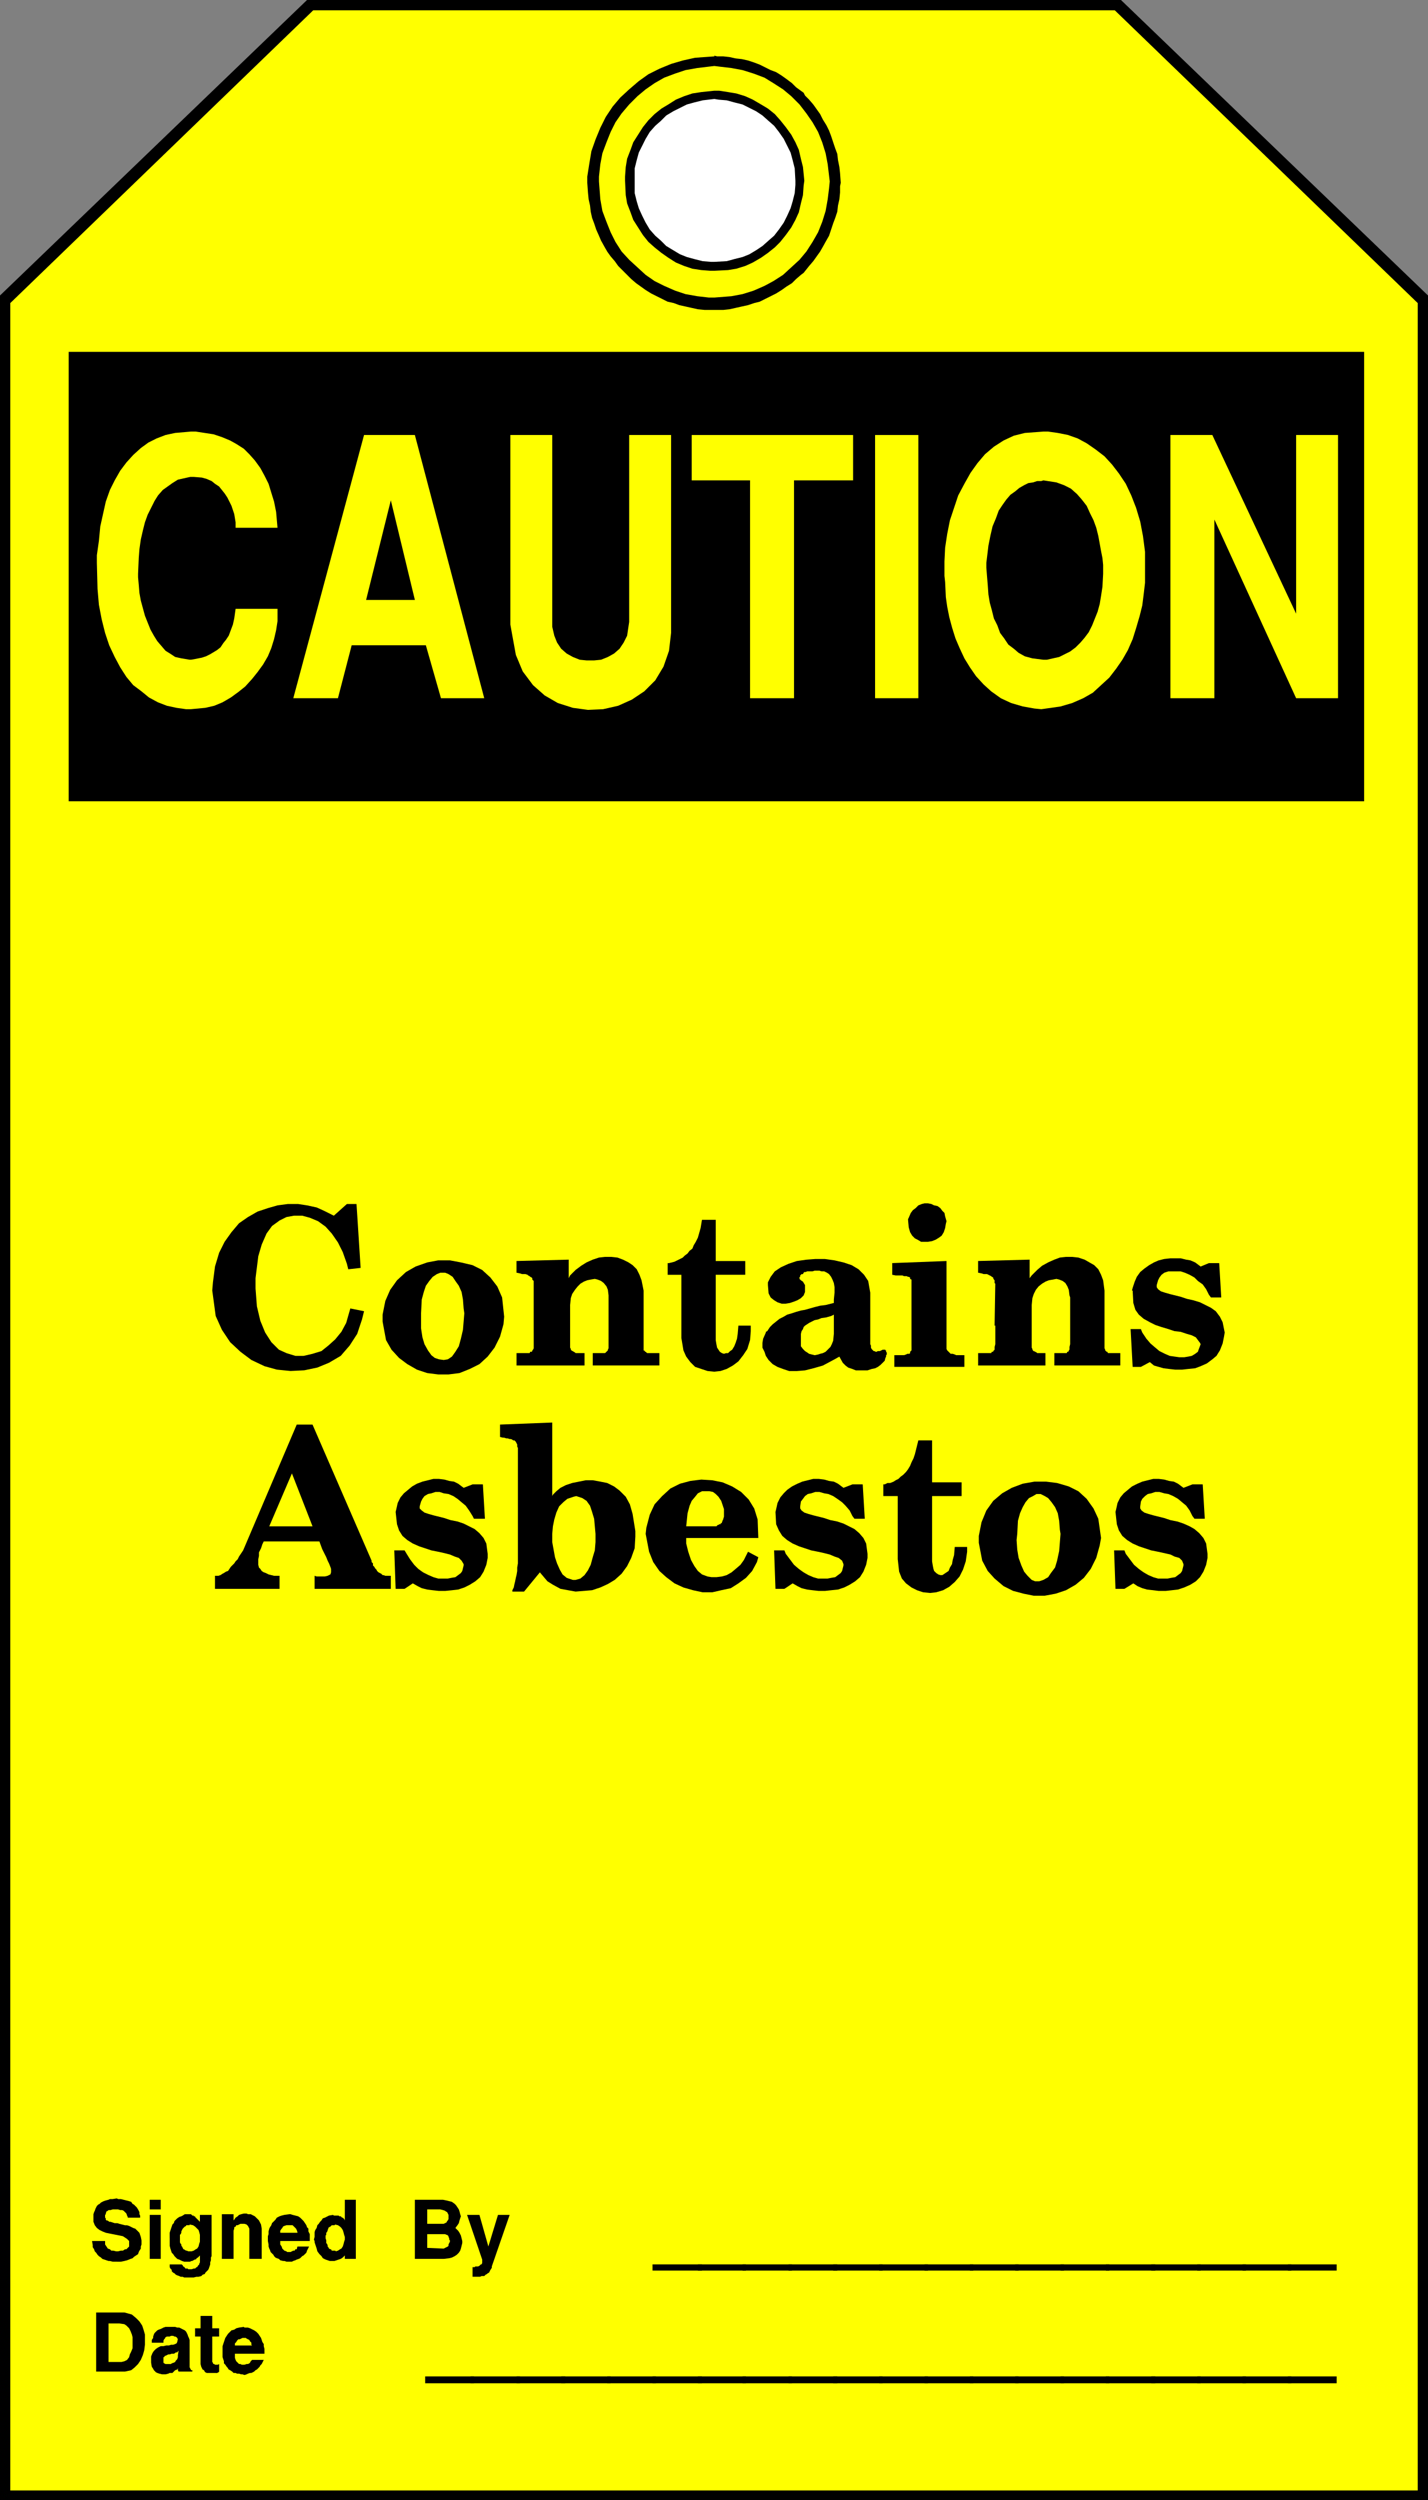 <?xml version="1.0" encoding="UTF-8" standalone="no"?>
<svg
   version="1.0"
   width="88.897mm"
   height="155.54mm"
   id="svg95"
   sodipodi:docname="Asbestos.wmf"
   xmlns:inkscape="http://www.inkscape.org/namespaces/inkscape"
   xmlns:sodipodi="http://sodipodi.sourceforge.net/DTD/sodipodi-0.dtd"
   xmlns="http://www.w3.org/2000/svg"
   xmlns:svg="http://www.w3.org/2000/svg">
  <rect width="100%" height="100%" fill="#808080" stroke="none"/>
  <sodipodi:namedview
     id="namedview95"
     pagecolor="#ffffff"
     bordercolor="#000000"
     borderopacity="0.25"
     inkscape:showpageshadow="2"
     inkscape:pageopacity="0.0"
     inkscape:pagecheckerboard="0"
     inkscape:deskcolor="#d1d1d1"
     inkscape:document-units="mm" />
  <defs
     id="defs1">
    <pattern
       id="WMFhbasepattern"
       patternUnits="userSpaceOnUse"
       width="6"
       height="6"
       x="0"
       y="0" />
  </defs>
  <path
     style="fill:#000000;fill-opacity:1;fill-rule:evenodd;stroke:none"
     d="M 335.99,587.868 V 69.484 L 263.75,0 H 72.24 L 0,69.484 V 587.868 Z"
     id="path1" />
  <path
     style="fill:#ffff00;fill-opacity:1;fill-rule:evenodd;stroke:none"
     d="M 333.566,585.606 V 71.262 L 262.296,2.424 H 73.695 L 2.424,71.262 V 585.606 H 333.566 Z"
     id="path2" />
  <path
     style="fill:#000000;fill-opacity:1;fill-rule:evenodd;stroke:none"
     d="m 168.076,13.089 0.646,0.162 h 1.454 l 1.455,0.162 1.454,0.323 1.455,0.162 1.454,0.323 1.454,0.485 1.293,0.485 1.293,0.646 1.293,0.646 1.293,0.485 1.293,0.808 1.131,0.808 1.293,0.97 0.97,0.97 1.778,1.293 0.323,0.646 0.97,0.97 0.97,1.131 0.808,1.131 0.808,1.131 0.646,1.293 0.808,1.293 0.646,1.293 0.485,1.293 0.485,1.454 0.485,1.454 0.485,1.293 0.162,1.454 0.323,1.616 0.162,1.454 0.162,2.262 -0.162,0.808 v 1.454 l -0.162,1.616 -0.323,1.454 -0.162,1.454 -0.485,1.454 -0.485,1.293 -0.485,1.454 -0.485,1.454 -0.646,1.131 -0.808,1.454 -0.646,1.131 -0.808,1.131 -0.808,1.131 -0.97,1.131 -1.293,1.616 -0.646,0.485 -1.131,0.97 -0.97,0.97 -1.293,0.808 -1.131,0.808 -1.293,0.808 -1.293,0.646 -1.293,0.646 -1.293,0.646 -1.293,0.323 -1.454,0.485 -1.454,0.323 -1.455,0.323 -1.454,0.323 -1.455,0.162 h -2.101 -0.808 -1.455 l -1.616,-0.162 -1.455,-0.323 -1.454,-0.323 -1.455,-0.323 -1.293,-0.485 -1.454,-0.323 -1.293,-0.646 -1.293,-0.646 -1.293,-0.646 -1.293,-0.808 -1.131,-0.808 -1.131,-0.808 -1.131,-0.97 -1.455,-1.454 -0.485,-0.485 -1.131,-1.131 -0.808,-1.131 -0.97,-1.131 -0.808,-1.131 -0.646,-1.131 -0.808,-1.454 -0.485,-1.131 -0.646,-1.454 -0.485,-1.454 -0.485,-1.293 -0.323,-1.454 -0.162,-1.454 -0.323,-1.454 -0.162,-1.616 -0.162,-2.262 v -1.454 l 0.485,-3.07 0.485,-2.909 0.97,-2.747 1.131,-2.747 1.293,-2.585 1.616,-2.424 1.778,-2.101 2.101,-1.939 2.263,-1.939 2.263,-1.616 2.586,-1.293 2.747,-1.131 2.747,-0.808 2.909,-0.646 4.525,-0.323 v 0 z"
     id="path3" />
  <path
     style="fill:#ffff00;fill-opacity:1;fill-rule:evenodd;stroke:none"
     d="m 168.076,15.513 1.293,0.162 2.747,0.323 2.586,0.485 2.586,0.808 2.586,0.97 2.101,1.293 2.263,1.454 1.939,1.616 1.939,1.939 1.616,2.101 1.455,2.101 1.293,2.262 0.97,2.424 0.808,2.585 0.485,2.585 0.485,4.04 -0.162,1.616 -0.323,2.585 -0.485,2.747 -0.808,2.585 -0.97,2.424 -1.293,2.262 -1.455,2.262 -1.616,1.939 -1.939,1.778 -1.939,1.778 -2.263,1.454 -2.101,1.131 -2.586,1.131 -2.586,0.808 -2.586,0.485 -4.04,0.323 h -1.293 l -2.747,-0.323 -2.747,-0.485 -2.424,-0.808 -2.586,-1.131 -2.263,-1.131 -2.101,-1.454 -1.939,-1.778 -1.939,-1.778 -1.778,-1.939 -1.454,-2.262 -1.131,-2.262 -0.97,-2.424 -0.97,-2.585 -0.485,-2.747 -0.323,-4.201 v -1.131 l 0.323,-2.909 0.485,-2.585 0.97,-2.585 0.97,-2.424 1.131,-2.262 1.454,-2.101 1.778,-2.101 1.939,-1.939 1.939,-1.616 2.101,-1.454 2.263,-1.293 2.586,-0.97 2.424,-0.808 2.747,-0.485 z"
     id="path4" />
  <path
     style="fill:#000000;fill-opacity:1;fill-rule:evenodd;stroke:none"
     d="m 168.076,21.33 h 1.131 l 2.101,0.323 1.939,0.323 2.101,0.646 1.778,0.808 1.939,1.131 1.616,0.97 1.616,1.293 1.293,1.454 1.293,1.616 1.293,1.778 0.97,1.778 0.808,1.778 0.485,2.101 0.485,1.939 0.323,3.232 -0.162,1.131 -0.162,2.262 -0.485,1.939 -0.485,2.101 -0.808,1.778 -0.97,1.778 -1.293,1.778 -1.293,1.616 -1.293,1.293 -1.616,1.293 -1.616,1.131 -1.939,1.131 -1.778,0.808 -2.101,0.646 -1.939,0.323 -3.232,0.162 h -0.97 l -2.101,-0.162 -2.101,-0.323 -1.939,-0.646 -1.939,-0.808 -1.778,-1.131 -1.616,-1.131 -1.616,-1.293 -1.455,-1.293 -1.293,-1.616 -1.131,-1.778 -1.131,-1.778 -0.646,-1.778 -0.808,-2.101 -0.323,-1.939 -0.162,-3.393 v -0.97 l 0.162,-2.262 0.323,-1.939 0.808,-2.101 0.646,-1.778 1.131,-1.778 1.131,-1.778 1.293,-1.616 1.455,-1.454 1.616,-1.293 1.616,-0.97 1.778,-1.131 1.939,-0.808 1.939,-0.646 2.101,-0.323 3.071,-0.323 z"
     id="path5" />
  <path
     style="fill:#ffffff;fill-opacity:1;fill-rule:evenodd;stroke:none"
     d="m 168.076,23.269 0.97,0.162 1.939,0.162 1.778,0.485 1.939,0.485 1.616,0.808 1.616,0.808 1.454,0.97 1.455,1.293 1.293,1.131 1.131,1.454 1.131,1.616 0.808,1.616 0.808,1.616 0.485,1.778 0.485,1.939 0.162,2.909 v 0.97 l -0.162,1.939 -0.485,1.939 -0.485,1.616 -0.808,1.778 -0.808,1.616 -1.131,1.616 -1.131,1.454 -1.293,1.131 -1.455,1.293 -1.454,0.97 -1.616,0.97 -1.616,0.646 -1.939,0.485 -1.778,0.485 -2.909,0.162 h -0.808 l -1.939,-0.162 -1.939,-0.485 -1.778,-0.485 -1.616,-0.646 -1.616,-0.97 -1.616,-0.97 -1.293,-1.293 -1.293,-1.131 -1.293,-1.454 -0.97,-1.616 -0.808,-1.616 -0.808,-1.778 -0.485,-1.616 -0.485,-1.939 v -2.909 -0.97 -1.939 l 0.485,-1.939 0.485,-1.778 0.808,-1.616 0.808,-1.616 0.97,-1.616 1.293,-1.454 1.293,-1.131 1.293,-1.293 1.616,-0.97 1.616,-0.808 1.616,-0.808 1.778,-0.485 1.939,-0.485 2.747,-0.323 z"
     id="path6" />
  <path
     style="fill:#000000;fill-opacity:1;fill-rule:evenodd;stroke:none"
     d="m 52.362,553.45 v -0.162 -0.485 -0.485 -0.646 l 0.162,-0.485 0.162,-0.485 0.162,-0.485 0.162,-0.485 0.323,-0.485 0.323,-0.485 0.485,-0.485 0.323,-0.323 0.646,-0.162 0.485,-0.323 0.646,-0.162 1.131,-0.162 0.162,0.162 h 0.808 l 0.485,0.162 0.646,0.323 0.323,0.162 0.485,0.323 0.485,0.485 0.323,0.485 0.323,0.485 0.162,0.485 0.162,0.485 0.323,0.485 v 0.485 l 0.162,0.646 v 0.485 0.646 H 55.271 v 0.485 0.485 l 0.162,0.485 0.162,0.323 0.323,0.323 0.323,0.323 h 0.323 l 0.323,0.162 h 0.485 0.162 l 0.485,-0.162 h 0.323 l 0.323,-0.162 0.162,-0.162 0.162,-0.323 0.323,-0.323 h 2.747 l -0.162,0.323 -0.162,0.323 -0.162,0.323 -0.323,0.323 -0.162,0.323 -0.323,0.323 -0.323,0.323 -0.323,0.162 -0.323,0.323 -0.323,0.162 -0.323,0.162 h -0.323 l -0.485,0.162 -0.323,0.162 -0.485,0.162 -0.485,-0.162 h -0.323 l -0.485,-0.162 h -0.485 l -0.323,-0.162 h -0.485 l -0.323,-0.323 -0.485,-0.323 -0.323,-0.162 -0.323,-0.485 -0.162,-0.162 -0.323,-0.485 -0.323,-0.323 v -0.485 l -0.162,-0.485 -0.162,-0.485 v -0.808 z"
     id="path7" />
  <path
     style="fill:#000000;fill-opacity:1;fill-rule:evenodd;stroke:none"
     d="M 47.191,555.873 V 549.41 H 45.898 v -1.939 h 1.293 v -2.909 h 2.747 v 2.909 h 1.616 v 1.939 h -1.616 v 5.656 0.162 0.162 l 0.162,0.162 v 0.162 l 0.162,0.162 v 0 h 0.162 v 0 l 0.162,0.162 v 0 h 0.162 0.162 0.162 0.162 v 0 l 0.323,-0.162 v 1.778 l -0.162,0.162 -0.323,0.162 H 50.746 50.423 50.1 49.776 49.453 49.13 48.645 l -0.323,-0.162 -0.162,-0.162 -0.162,-0.323 -0.323,-0.162 -0.162,-0.323 -0.162,-0.323 -0.162,-0.646 z"
     id="path8" />
  <path
     style="fill:#000000;fill-opacity:1;fill-rule:evenodd;stroke:none"
     d="m 35.555,555.55 v -0.485 -0.97 l 0.323,-0.808 0.323,-0.485 0.485,-0.485 0.485,-0.323 0.646,-0.323 h 0.646 l 0.646,-0.162 h 0.646 l 0.485,-0.162 h 0.485 l 0.485,-0.162 0.323,-0.162 0.162,-0.323 0.162,-0.808 H 41.696 v -0.162 l -0.162,-0.162 -0.323,-0.162 h -0.162 l -0.323,-0.162 h -0.323 -0.162 l -0.323,0.162 h -0.323 -0.323 l -0.323,0.162 -0.162,0.323 -0.162,0.162 -0.162,0.323 v 0.485 h -2.747 v -0.162 -0.485 l 0.323,-0.485 v -0.323 l 0.162,-0.485 0.162,-0.323 0.323,-0.323 0.162,-0.162 0.162,-0.162 0.323,-0.162 0.485,-0.162 0.323,-0.162 0.323,-0.162 0.485,-0.162 h 0.485 0.808 0.162 0.485 0.323 l 0.485,0.162 h 0.485 l 0.323,0.162 0.323,0.162 0.323,0.162 0.323,0.162 0.323,0.323 0.162,0.323 0.162,0.323 0.162,0.485 0.162,0.323 0.162,0.485 v 0.808 4.363 0.162 0.162 0.162 0.162 0.162 0.162 0.162 0 0.162 l 0.162,0.162 v 0.162 0 l 0.162,0.162 v 0 0.162 h 0.323 v 0.323 h -3.071 v 0 h -0.162 v 0 l -0.162,-0.323 v 0 0 0 -0.162 0 -0.162 -0.162 l -0.162,0.323 -0.485,0.162 -0.323,0.323 -0.323,0.323 h -0.646 l -0.323,0.162 -0.646,0.162 h -0.485 -0.323 l -0.646,-0.162 -0.485,-0.162 -0.323,-0.162 -0.485,-0.485 -0.162,-0.323 -0.323,-0.485 -0.162,-0.97 z"
     id="path9" />
  <path
     style="fill:#000000;fill-opacity:1;fill-rule:evenodd;stroke:none"
     d="m 29.413,557.651 h -6.788 v -13.897 h 6.626 l 0.646,0.162 1.131,0.323 0.97,0.808 0.808,0.808 0.646,0.97 0.323,0.97 0.323,1.131 v 1.293 1.131 l -0.162,1.293 -0.323,1.131 -0.485,1.131 -0.646,0.97 -0.808,0.808 -0.808,0.646 -1.455,0.323 z"
     id="path10" />
  <path
     style="fill:#000000;fill-opacity:1;fill-rule:evenodd;stroke:none"
     d="m 113.451,531.312 -3.555,-10.503 h 2.909 l 2.101,7.433 2.263,-7.433 h 2.747 l -4.202,12.119 v 0.323 l -0.323,0.485 -0.162,0.323 -0.162,0.323 -0.323,0.162 -0.162,0.162 -0.323,0.162 -0.323,0.323 h -0.323 -0.323 l -0.323,0.162 h -0.323 -0.485 -0.162 -0.485 -0.323 v -2.424 0.162 h 0.162 0.323 l 0.162,-0.162 h 0.323 0.162 0.162 l 0.323,-0.162 v 0 l 0.162,-0.162 0.162,-0.162 h 0.162 l 0.162,-0.323 v -0.162 -0.162 -0.485 z"
     id="path11" />
  <path
     style="fill:#000000;fill-opacity:1;fill-rule:evenodd;stroke:none"
     d="m 104.401,531.15 h -6.788 v -13.897 h 6.141 0.485 l 0.808,0.162 0.646,0.162 0.646,0.162 0.646,0.485 0.323,0.323 0.323,0.485 0.323,0.485 0.162,0.485 0.162,0.646 0.162,0.485 -0.162,0.485 -0.162,0.485 -0.162,0.646 -0.323,0.485 -0.485,0.646 0.162,0.162 0.485,0.485 0.323,0.485 0.323,0.646 0.162,0.646 0.162,0.646 v 0.485 l -0.162,0.646 -0.162,0.646 -0.162,0.485 -0.323,0.485 -0.485,0.485 -0.485,0.323 -0.646,0.323 -0.646,0.162 z"
     id="path12" />
  <path
     style="fill:#000000;fill-opacity:1;fill-rule:evenodd;stroke:none"
     d="m 74.018,527.272 v -0.323 l -0.162,-0.323 0.162,-0.646 v -0.485 -0.646 l 0.162,-0.485 0.323,-0.485 0.162,-0.646 0.323,-0.323 0.323,-0.485 0.323,-0.323 0.323,-0.485 0.485,-0.162 0.646,-0.323 0.323,-0.162 0.97,-0.162 0.162,0.162 v 0 h 0.323 0.162 0.162 0.162 0.323 l 0.162,0.162 h 0.162 0.162 l 0.162,0.162 0.162,0.162 h 0.162 l 0.162,0.162 0.162,0.162 0.162,0.323 v -4.848 h 2.586 v 13.897 h -2.586 v -0.808 l -0.162,0.162 -0.323,0.323 -0.485,0.323 -0.485,0.162 -0.485,0.162 -0.485,0.162 h -0.646 -0.485 l -0.485,-0.162 -0.485,-0.162 -0.646,-0.323 -0.323,-0.485 -0.485,-0.485 -0.485,-0.646 -0.162,-0.646 -0.485,-1.454 z"
     id="path13" />
  <path
     style="fill:#000000;fill-opacity:1;fill-rule:evenodd;stroke:none"
     d="m 63.029,526.949 v -0.162 -0.485 -0.485 l 0.162,-0.485 v -0.646 l 0.162,-0.646 0.162,-0.323 0.323,-0.485 0.162,-0.485 0.485,-0.485 0.323,-0.323 0.323,-0.485 0.646,-0.323 0.485,-0.162 0.646,-0.162 1.131,-0.162 h 0.323 l 0.485,0.162 0.646,0.162 0.646,0.162 0.485,0.323 0.485,0.485 0.323,0.323 0.323,0.485 0.323,0.485 0.162,0.485 0.323,0.323 v 0.646 l 0.323,0.646 v 0.485 0.485 0.646 h -6.949 v 0.485 0.323 l 0.323,0.485 0.162,0.485 0.162,0.162 0.323,0.323 0.485,0.162 0.162,0.162 h 0.485 0.323 l 0.323,-0.162 0.323,-0.162 h 0.323 l 0.162,-0.323 h 0.323 l 0.162,-0.646 h 2.747 l -0.162,0.323 -0.162,0.323 -0.162,0.323 -0.162,0.485 -0.323,0.323 -0.323,0.323 -0.323,0.162 -0.323,0.323 -0.162,0.162 -0.323,0.162 -0.485,0.162 -0.323,0.162 -0.485,0.162 -0.323,0.162 h -0.485 -0.485 -0.323 l -0.485,-0.162 h -0.323 l -0.646,-0.162 -0.323,-0.323 -0.485,-0.162 -0.323,-0.162 -0.323,-0.323 -0.162,-0.323 -0.323,-0.323 -0.323,-0.323 -0.162,-0.485 -0.162,-0.323 -0.162,-0.485 v -0.485 l -0.162,-0.808 z"
     id="path14" />
  <path
     style="fill:#000000;fill-opacity:1;fill-rule:evenodd;stroke:none"
     d="m 52.201,531.15 v -10.503 h 2.747 v 1.454 l 0.162,-0.162 0.323,-0.485 0.485,-0.323 0.323,-0.323 0.485,-0.162 0.646,-0.162 h 0.646 l 0.323,0.162 h 0.646 l 0.646,0.323 0.323,0.162 0.485,0.485 0.485,0.485 0.162,0.323 0.323,0.646 L 61.574,524.04 v 7.11 h -2.909 v -7.11 0 l -0.162,-0.323 -0.162,-0.323 -0.162,-0.162 -0.162,-0.162 -0.485,-0.162 H 57.372 56.887 56.564 l -0.323,0.162 -0.323,0.162 h -0.323 l -0.162,0.323 -0.323,0.162 V 524.04 l -0.162,0.485 v 6.625 z"
     id="path15" />
  <path
     style="fill:#000000;fill-opacity:1;fill-rule:evenodd;stroke:none"
     d="m 39.918,526.141 v -0.162 -0.485 -0.485 l 0.162,-0.485 0.162,-0.485 0.162,-0.485 0.162,-0.485 0.323,-0.323 0.162,-0.485 0.323,-0.323 0.323,-0.323 0.485,-0.323 0.485,-0.162 0.323,-0.162 0.485,-0.323 h 0.97 0.162 0.162 0.162 l 0.162,0.162 0.162,0.162 h 0.323 v 0.162 h 0.323 v 0.162 l 0.162,0.162 0.162,0.162 0.162,0.162 0.162,0.162 0.162,0.162 0.162,0.162 0.162,0.162 v -1.616 h 2.747 v 9.695 l -0.162,0.323 v 0.646 l -0.162,0.485 v 0.485 l -0.162,0.485 -0.162,0.485 -0.162,0.323 -0.323,0.323 -0.323,0.323 -0.162,0.323 -0.485,0.162 -0.323,0.323 -0.646,0.162 h -0.485 l -0.646,0.162 h -0.97 -0.162 -0.323 -0.323 -0.485 l -0.323,-0.162 h -0.485 l -0.323,-0.162 -0.485,-0.162 -0.323,-0.162 -0.323,-0.323 -0.323,-0.162 -0.323,-0.323 v -0.323 l -0.323,-0.323 -0.162,-0.323 v -0.646 h 2.909 v 0 0.162 h 0.162 v 0.162 l 0.162,0.162 v 0 l 0.162,0.162 h 0.162 v 0.162 l 0.162,0.162 h 0.162 0.162 0.162 l 0.162,0.162 h 0.323 0.323 0.162 l 0.485,-0.162 h 0.323 l 0.323,-0.323 h 0.162 l 0.162,-0.323 0.162,-0.162 0.162,-0.162 v -0.162 l 0.162,-0.323 v -0.323 -0.162 -0.323 -0.162 -0.323 -0.323 l -0.162,0.162 -0.162,0.162 -0.162,0.162 -0.323,0.162 v 0.162 l -0.323,0.162 h -0.162 l -0.162,0.162 h -0.162 l -0.162,0.162 h -0.323 l -0.162,0.162 h -0.162 v 0 h -0.162 -0.162 -0.323 -0.323 -0.323 l -0.485,-0.162 -0.323,-0.162 -0.323,-0.162 -0.485,-0.162 -0.323,-0.323 -0.323,-0.323 -0.323,-0.485 -0.323,-0.323 -0.162,-0.485 -0.162,-0.485 -0.162,-0.646 v -0.646 -1.131 0 z"
     id="path16" />
  <path
     style="fill:#000000;fill-opacity:1;fill-rule:evenodd;stroke:none"
     d="m 35.231,519.515 v -2.262 h 2.586 v 2.262 z"
     id="path17" />
  <path
     style="fill:#000000;fill-opacity:1;fill-rule:evenodd;stroke:none"
     d="m 35.231,531.15 v -10.342 h 2.586 v 10.342 z"
     id="path18" />
  <path
     style="fill:#000000;fill-opacity:1;fill-rule:evenodd;stroke:none"
     d="m 21.656,526.949 h 3.071 v 0.485 0.323 l 0.323,0.485 0.323,0.485 0.485,0.162 0.323,0.323 h 0.485 l 0.646,0.162 h 0.485 l 0.646,-0.162 h 0.485 l 0.485,-0.323 h 0.323 l 0.323,-0.323 0.323,-0.323 v -0.485 -0.323 -0.485 l -0.485,-0.485 -0.485,-0.323 -0.485,-0.323 -0.808,-0.162 -0.808,-0.162 -0.808,-0.162 -0.808,-0.162 -0.808,-0.162 -0.808,-0.323 -0.646,-0.323 -0.646,-0.485 -0.485,-0.646 -0.323,-0.808 v -1.616 -0.162 l 0.162,-0.485 0.162,-0.323 0.162,-0.485 0.162,-0.323 0.162,-0.323 0.323,-0.323 0.323,-0.162 0.323,-0.323 0.323,-0.162 0.323,-0.162 0.485,-0.162 0.646,-0.162 0.323,-0.162 h 0.646 l 0.97,-0.162 0.323,0.162 h 0.646 l 0.646,0.162 0.646,0.162 0.646,0.162 0.485,0.162 0.323,0.485 0.323,0.162 0.323,0.323 0.323,0.323 0.323,0.485 0.162,0.323 0.162,0.323 v 0.485 l 0.162,0.323 v 0.485 h -2.909 v -0.162 l -0.162,-0.323 -0.162,-0.485 -0.323,-0.323 -0.323,-0.323 -0.323,-0.162 h -0.485 l -0.485,-0.162 h -0.485 -0.323 -0.485 l -0.485,0.162 h -0.485 l -0.162,0.162 -0.323,0.162 -0.162,0.485 v 0 0.162 l -0.162,0.162 v 0.162 0.162 0.162 0.162 l 0.162,0.162 v 0.162 0.162 l 0.162,0.162 h 0.162 l 0.323,0.162 0.162,0.162 h 0.323 l 0.485,0.162 0.485,0.162 h 0.646 l 0.485,0.162 0.646,0.162 0.646,0.162 h 0.485 l 0.485,0.162 0.646,0.323 0.323,0.162 0.485,0.162 0.323,0.323 0.323,0.323 0.323,0.323 0.162,0.485 0.162,0.485 0.162,0.808 v 0.162 0.485 0.323 l -0.162,0.485 v 0.485 l -0.323,0.485 -0.162,0.323 -0.162,0.485 -0.485,0.323 -0.485,0.323 -0.323,0.323 -0.485,0.162 -0.808,0.323 -0.646,0.162 -0.808,0.162 H 27.151 26.989 26.504 l -0.646,-0.162 h -0.323 l -0.485,-0.162 -0.485,-0.162 -0.485,-0.162 -0.323,-0.323 -0.485,-0.323 -0.323,-0.323 -0.323,-0.485 -0.323,-0.323 -0.162,-0.485 -0.323,-0.485 v -0.485 l -0.162,-0.97 z"
     id="path19" />
  <path
     style="fill:#000000;fill-opacity:1;fill-rule:evenodd;stroke:none"
     d="m 314.496,560.398 h -11.474 v -1.616 h 11.474 z"
     id="path20" />
  <path
     style="fill:#000000;fill-opacity:1;fill-rule:evenodd;stroke:none"
     d="M 303.83,560.398 H 292.355 v -1.616 h 11.474 v 1.616 z"
     id="path21" />
  <path
     style="fill:#000000;fill-opacity:1;fill-rule:evenodd;stroke:none"
     d="m 293.163,560.398 h -11.474 v -1.616 h 11.474 z"
     id="path22" />
  <path
     style="fill:#000000;fill-opacity:1;fill-rule:evenodd;stroke:none"
     d="m 282.497,560.398 h -11.636 v -1.616 h 11.636 v 1.616 z"
     id="path23" />
  <path
     style="fill:#000000;fill-opacity:1;fill-rule:evenodd;stroke:none"
     d="M 271.831,560.398 H 260.195 v -1.616 h 11.636 z"
     id="path24" />
  <path
     style="fill:#000000;fill-opacity:1;fill-rule:evenodd;stroke:none"
     d="m 261.003,560.398 h -11.474 v -1.616 h 11.474 v 1.616 z"
     id="path25" />
  <path
     style="fill:#000000;fill-opacity:1;fill-rule:evenodd;stroke:none"
     d="m 250.336,560.398 h -11.474 v -1.616 h 11.474 z"
     id="path26" />
  <path
     style="fill:#000000;fill-opacity:1;fill-rule:evenodd;stroke:none"
     d="m 239.67,560.398 h -11.474 v -1.616 h 11.474 z"
     id="path27" />
  <path
     style="fill:#000000;fill-opacity:1;fill-rule:evenodd;stroke:none"
     d="m 229.004,560.398 h -11.474 v -1.616 h 11.474 z"
     id="path28" />
  <path
     style="fill:#000000;fill-opacity:1;fill-rule:evenodd;stroke:none"
     d="m 218.337,560.398 h -11.474 v -1.616 h 11.474 z"
     id="path29" />
  <path
     style="fill:#000000;fill-opacity:1;fill-rule:evenodd;stroke:none"
     d="m 207.509,560.398 h -11.474 v -1.616 h 11.636 v 1.616 0 z"
     id="path30" />
  <path
     style="fill:#000000;fill-opacity:1;fill-rule:evenodd;stroke:none"
     d="m 197.004,560.398 h -11.474 v -1.616 h 11.474 z"
     id="path31" />
  <path
     style="fill:#000000;fill-opacity:1;fill-rule:evenodd;stroke:none"
     d="m 186.177,560.398 h -11.474 v -1.616 h 11.636 v 1.616 0 z"
     id="path32" />
  <path
     style="fill:#000000;fill-opacity:1;fill-rule:evenodd;stroke:none"
     d="m 175.51,560.398 h -11.313 v -1.616 h 11.313 z"
     id="path33" />
  <path
     style="fill:#000000;fill-opacity:1;fill-rule:evenodd;stroke:none"
     d="m 165.005,560.398 h -11.474 v -1.616 h 11.636 v 1.616 0 z"
     id="path34" />
  <path
     style="fill:#000000;fill-opacity:1;fill-rule:evenodd;stroke:none"
     d="m 154.339,560.398 h -11.474 v -1.616 h 11.474 z"
     id="path35" />
  <path
     style="fill:#000000;fill-opacity:1;fill-rule:evenodd;stroke:none"
     d="m 143.673,560.398 h -11.636 v -1.616 h 11.636 v 1.616 z"
     id="path36" />
  <path
     style="fill:#000000;fill-opacity:1;fill-rule:evenodd;stroke:none"
     d="m 133.006,560.398 h -11.474 v -1.616 h 11.474 z"
     id="path37" />
  <path
     style="fill:#000000;fill-opacity:1;fill-rule:evenodd;stroke:none"
     d="m 122.178,560.398 h -11.474 v -1.616 h 11.636 v 1.616 0 z"
     id="path38" />
  <path
     style="fill:#000000;fill-opacity:1;fill-rule:evenodd;stroke:none"
     d="m 111.512,560.398 h -11.474 v -1.616 h 11.474 z"
     id="path39" />
  <path
     style="fill:#000000;fill-opacity:1;fill-rule:evenodd;stroke:none"
     d="m 314.496,533.897 h -11.474 v -1.454 h 11.474 v 1.454 z"
     id="path40" />
  <path
     style="fill:#000000;fill-opacity:1;fill-rule:evenodd;stroke:none"
     d="M 303.83,533.897 H 292.355 v -1.454 h 11.474 v 1.454 z"
     id="path41" />
  <path
     style="fill:#000000;fill-opacity:1;fill-rule:evenodd;stroke:none"
     d="m 293.163,533.897 h -11.474 v -1.454 h 11.474 v 1.454 z"
     id="path42" />
  <path
     style="fill:#000000;fill-opacity:1;fill-rule:evenodd;stroke:none"
     d="m 282.497,533.897 h -11.636 v -1.454 h 11.636 v 1.454 z"
     id="path43" />
  <path
     style="fill:#000000;fill-opacity:1;fill-rule:evenodd;stroke:none"
     d="M 271.831,533.897 H 260.195 v -1.454 h 11.636 v 1.454 z"
     id="path44" />
  <path
     style="fill:#000000;fill-opacity:1;fill-rule:evenodd;stroke:none"
     d="m 261.003,533.897 h -11.474 v -1.454 h 11.474 v 1.454 z"
     id="path45" />
  <path
     style="fill:#000000;fill-opacity:1;fill-rule:evenodd;stroke:none"
     d="m 250.336,533.897 h -11.474 v -1.454 h 11.474 v 1.454 z"
     id="path46" />
  <path
     style="fill:#000000;fill-opacity:1;fill-rule:evenodd;stroke:none"
     d="m 239.67,533.897 h -11.474 v -1.454 h 11.474 v 1.454 z"
     id="path47" />
  <path
     style="fill:#000000;fill-opacity:1;fill-rule:evenodd;stroke:none"
     d="m 229.004,533.897 h -11.474 v -1.454 h 11.474 v 1.454 z"
     id="path48" />
  <path
     style="fill:#000000;fill-opacity:1;fill-rule:evenodd;stroke:none"
     d="m 218.337,533.897 h -11.474 v -1.454 h 11.474 v 1.454 z"
     id="path49" />
  <path
     style="fill:#000000;fill-opacity:1;fill-rule:evenodd;stroke:none"
     d="m 207.509,533.897 h -11.474 v -1.454 h 11.636 v 1.454 0 z"
     id="path50" />
  <path
     style="fill:#000000;fill-opacity:1;fill-rule:evenodd;stroke:none"
     d="m 197.004,533.897 h -11.474 v -1.454 h 11.474 v 1.454 z"
     id="path51" />
  <path
     style="fill:#000000;fill-opacity:1;fill-rule:evenodd;stroke:none"
     d="m 186.177,533.897 h -11.474 v -1.454 h 11.636 v 1.454 0 z"
     id="path52" />
  <path
     style="fill:#000000;fill-opacity:1;fill-rule:evenodd;stroke:none"
     d="m 175.51,533.897 h -11.313 v -1.454 h 11.313 v 1.454 z"
     id="path53" />
  <path
     style="fill:#000000;fill-opacity:1;fill-rule:evenodd;stroke:none"
     d="m 165.005,533.897 h -11.474 v -1.454 h 11.636 v 1.454 0 z"
     id="path54" />
  <path
     style="fill:#000000;fill-opacity:1;fill-rule:evenodd;stroke:none"
     d="M 16,82.735 H 320.961 V 188.415 H 16.161 v -105.681 0 z"
     id="path55" />
  <path
     style="fill:#ffff00;fill-opacity:1;fill-rule:evenodd;stroke:none"
     d="m 120.077,146.886 v -44.599 h 9.858 v 43.953 1.131 l 0.485,2.101 0.646,1.616 0.97,1.454 1.293,1.131 1.454,0.808 1.616,0.646 1.616,0.162 h 1.778 l 1.616,-0.162 1.616,-0.646 1.455,-0.808 1.293,-1.131 0.97,-1.454 0.808,-1.616 0.485,-3.232 v -43.953 h 9.858 v 43.953 2.585 l -0.485,4.201 -1.293,3.717 -1.939,3.232 -2.586,2.585 -2.909,1.939 -3.232,1.454 -3.555,0.808 -3.555,0.162 -3.555,-0.485 -3.555,-1.131 -3.071,-1.778 -2.747,-2.424 -2.424,-3.232 -1.616,-3.878 -1.293,-7.11 z"
     id="path56" />
  <path
     style="fill:#ffff00;fill-opacity:1;fill-rule:evenodd;stroke:none"
     d="m 275.386,164.177 v -61.889 h 9.858 l 19.717,42.014 v -42.014 h 9.858 v 61.889 h -9.858 l -19.232,-42.014 v 42.014 h -10.343 z"
     id="path57" />
  <path
     style="fill:#ffff00;fill-opacity:1;fill-rule:evenodd;stroke:none"
     d="m 222.377,136.868 -0.162,-1.454 v -3.393 l 0.162,-3.232 0.485,-3.232 0.646,-3.232 0.97,-2.909 0.97,-2.909 1.455,-2.747 1.454,-2.585 1.616,-2.262 1.778,-2.101 2.101,-1.778 2.263,-1.454 2.424,-1.131 2.586,-0.646 4.364,-0.323 h 1.131 l 2.263,0.323 2.424,0.485 2.263,0.808 2.101,1.131 2.101,1.454 2.101,1.616 1.778,1.939 1.616,2.101 1.616,2.424 1.293,2.747 1.131,2.909 0.97,3.232 0.646,3.393 0.485,3.717 v 5.817 1.454 l -0.323,2.747 -0.323,2.585 -0.646,2.585 -0.808,2.747 -0.808,2.585 -1.131,2.585 -1.293,2.262 -1.454,2.101 -1.616,2.101 -1.939,1.778 -1.939,1.778 -2.263,1.293 -2.586,1.131 -2.747,0.808 -4.525,0.646 -1.616,-0.162 -2.747,-0.485 -2.747,-0.808 -2.424,-1.131 -2.263,-1.616 -1.778,-1.616 -1.778,-1.939 -1.454,-2.101 -1.293,-2.101 -1.131,-2.424 -0.97,-2.262 -0.808,-2.585 -0.646,-2.424 -0.485,-2.424 -0.323,-2.262 z"
     id="path58" />
  <path
     style="fill:#ffff00;fill-opacity:1;fill-rule:evenodd;stroke:none"
     d="m 205.893,164.177 v -61.889 h 10.182 v 61.889 z"
     id="path59" />
  <path
     style="fill:#ffff00;fill-opacity:1;fill-rule:evenodd;stroke:none"
     d="m 176.48,164.177 v -51.224 h -13.737 v -10.665 h 37.979 v 10.665 h -13.899 v 51.224 h -10.343 z"
     id="path60" />
  <path
     style="fill:#ffff00;fill-opacity:1;fill-rule:evenodd;stroke:none"
     d="m 69.008,164.177 16.646,-61.889 h 11.959 l 16.323,61.889 h -10.182 l -3.555,-12.443 H 82.745 l -3.232,12.443 z"
     id="path61" />
  <path
     style="fill:#ffff00;fill-opacity:1;fill-rule:evenodd;stroke:none"
     d="m 22.787,132.343 v -1.778 l 0.485,-3.393 0.323,-3.393 0.646,-2.909 0.646,-2.909 0.97,-2.747 1.131,-2.262 1.293,-2.262 1.455,-1.939 1.616,-1.778 1.778,-1.616 1.778,-1.293 1.939,-0.97 2.101,-0.808 2.263,-0.485 3.717,-0.323 h 1.131 l 2.101,0.323 2.101,0.323 1.939,0.646 1.939,0.808 1.455,0.808 1.778,1.131 1.293,1.293 1.293,1.454 1.293,1.778 0.97,1.778 0.97,1.939 0.646,2.101 0.646,2.101 0.485,2.424 0.323,3.717 h -9.858 v -0.323 -0.97 l -0.162,-0.97 -0.162,-0.97 -0.323,-0.97 -0.323,-0.97 -0.485,-0.97 -0.485,-0.97 -0.646,-0.97 -0.646,-0.808 -0.646,-0.808 -0.97,-0.646 -0.808,-0.646 -1.131,-0.485 -1.131,-0.323 -1.939,-0.162 h -0.808 l -1.455,0.323 -1.455,0.323 -1.293,0.808 -1.131,0.808 -1.131,0.808 -1.131,1.293 -0.808,1.293 -0.808,1.616 -0.808,1.616 -0.646,1.778 -0.485,1.939 -0.485,2.101 -0.323,2.262 -0.162,2.101 -0.162,3.717 v 0.808 l 0.162,1.778 0.162,1.939 0.323,1.778 0.485,1.778 0.485,1.778 0.646,1.616 0.646,1.616 0.808,1.454 0.808,1.293 0.97,1.131 0.97,1.131 1.293,0.808 0.97,0.646 1.455,0.323 1.939,0.323 h 0.323 l 0.97,-0.162 0.808,-0.162 0.808,-0.162 0.97,-0.323 0.97,-0.485 0.808,-0.485 0.808,-0.485 0.808,-0.646 0.646,-0.97 0.646,-0.808 0.646,-0.97 0.485,-1.293 0.485,-1.293 0.323,-1.454 0.323,-2.262 h 9.858 v 0.808 2.101 l -0.323,2.101 -0.485,2.101 -0.646,2.101 -0.808,1.939 -1.131,1.939 -1.293,1.778 -1.293,1.616 -1.616,1.778 -1.616,1.293 -1.778,1.293 -1.939,1.131 -1.939,0.808 -2.101,0.485 -3.394,0.323 H 43.797 l -2.263,-0.323 -2.263,-0.485 -2.101,-0.808 -2.101,-1.131 -1.778,-1.454 -1.939,-1.454 -1.616,-1.939 -1.455,-2.262 -1.293,-2.424 -1.293,-2.747 -0.97,-2.909 -0.808,-3.232 -0.646,-3.393 -0.323,-3.717 z"
     id="path62" />
  <path
     style="fill:#000000;fill-opacity:1;fill-rule:evenodd;stroke:none"
     d="m 232.074,132.343 v 1.131 l 0.162,2.101 0.162,1.939 0.162,2.262 0.323,1.939 0.485,1.778 0.485,1.939 0.808,1.616 0.646,1.778 0.97,1.293 0.97,1.454 1.293,0.97 1.131,0.97 1.454,0.808 1.778,0.485 2.586,0.323 h 0.808 l 1.455,-0.323 1.454,-0.323 1.293,-0.646 1.293,-0.646 1.293,-0.97 1.131,-1.131 0.97,-1.131 0.97,-1.293 0.808,-1.616 0.646,-1.616 0.646,-1.616 0.485,-1.778 0.323,-1.939 0.323,-2.101 0.162,-3.07 v -0.646 -1.454 l -0.162,-1.616 -0.323,-1.616 -0.323,-1.778 -0.323,-1.778 -0.485,-1.939 -0.646,-1.778 -0.808,-1.616 -0.808,-1.778 -1.131,-1.454 -1.131,-1.293 -1.454,-1.293 -1.616,-0.808 -1.778,-0.646 -3.071,-0.485 -0.485,0.162 h -0.97 l -0.97,0.323 -1.131,0.162 -0.97,0.485 -1.131,0.646 -0.97,0.808 -1.131,0.808 -0.97,1.131 -0.808,1.131 -0.97,1.454 -0.646,1.778 -0.808,1.939 -0.485,2.101 -0.485,2.424 z"
     id="path63" />
  <path
     style="fill:#000000;fill-opacity:1;fill-rule:evenodd;stroke:none"
     d="m 91.957,117.638 -5.818,23.431 h 11.474 z"
     id="path64" />
  <path
     style="fill:#ffff00;fill-opacity:1;fill-rule:evenodd;stroke:none"
     d="m 55.271,551.51 h 4.04 l -0.162,-0.162 v -0.485 l -0.323,-0.323 -0.162,-0.323 -0.323,-0.162 -0.323,-0.162 -0.162,-0.162 H 57.372 57.049 l -0.323,0.162 -0.323,0.162 h -0.323 l -0.323,0.323 -0.162,0.323 -0.323,0.323 z"
     id="path65" />
  <path
     style="fill:#ffff00;fill-opacity:1;fill-rule:evenodd;stroke:none"
     d="m 41.857,552.803 v 0.162 l -0.162,0.162 h -0.323 l -0.162,0.162 -0.323,0.162 h -0.323 -0.162 l -0.485,0.162 h -0.323 l -0.323,0.162 -0.323,0.162 h -0.162 l -0.162,0.323 h -0.162 v 0.323 0.485 0.162 0.323 l 0.162,0.162 0.323,0.162 h 0.323 0.323 0.162 0.485 l 0.162,-0.162 0.485,-0.162 0.323,-0.162 0.162,-0.323 0.323,-0.323 0.162,-0.485 v -0.485 l 0.162,-0.97 v 0 z"
     id="path66" />
  <path
     style="fill:#ffff00;fill-opacity:1;fill-rule:evenodd;stroke:none"
     d="m 25.535,555.389 h 2.747 0.323 l 0.646,-0.162 0.646,-0.323 0.485,-0.646 0.162,-0.646 0.323,-0.646 0.323,-0.808 v -0.808 -0.97 -0.808 l -0.162,-0.646 -0.323,-0.808 -0.323,-0.646 -0.646,-0.646 -0.485,-0.323 -1.131,-0.162 h -2.586 z"
     id="path67" />
  <path
     style="fill:#ffff00;fill-opacity:1;fill-rule:evenodd;stroke:none"
     d="m 100.522,528.565 3.717,0.162 h 0.162 l 0.323,-0.162 0.323,-0.162 0.323,-0.162 0.162,-0.162 v -0.323 l 0.162,-0.323 0.162,-0.323 v -0.323 l -0.162,-0.162 v -0.323 l -0.162,-0.323 v -0.162 l -0.323,-0.323 h -0.162 l -0.323,-0.162 h -4.202 v 3.393 0 z"
     id="path68" />
  <path
     style="fill:#ffff00;fill-opacity:1;fill-rule:evenodd;stroke:none"
     d="m 100.522,519.515 v 3.393 h 3.555 0.162 0.162 l 0.323,-0.162 0.323,-0.162 0.162,-0.323 0.162,-0.162 0.162,-0.323 v -0.323 -0.323 -0.323 l -0.162,-0.323 -0.162,-0.323 -0.323,-0.162 -0.162,-0.162 -0.485,-0.162 -0.646,-0.162 h -3.071 z"
     id="path69" />
  <path
     style="fill:#ffff00;fill-opacity:1;fill-rule:evenodd;stroke:none"
     d="m 76.765,525.494 -0.162,0.162 v 0.485 0.162 l 0.162,0.485 v 0.162 0.485 l 0.162,0.162 0.162,0.323 v 0.323 l 0.162,0.162 0.162,0.323 0.323,0.162 h 0.162 l 0.162,0.323 h 0.323 0.485 l 0.162,0.162 0.485,-0.162 0.485,-0.323 0.323,-0.162 0.323,-0.485 0.162,-0.485 0.162,-0.646 0.162,-0.485 v -0.646 l -0.162,-0.485 -0.162,-0.646 -0.162,-0.485 -0.323,-0.485 -0.323,-0.323 -0.485,-0.323 -0.646,-0.162 -0.162,0.162 h -0.162 v 0 H 78.22 78.058 l -0.162,0.162 -0.162,0.162 v 0 l -0.323,0.162 -0.162,0.162 V 524.04 l -0.162,0.323 v 0.162 l -0.162,0.323 -0.162,0.162 z"
     id="path70" />
  <path
     style="fill:#ffff00;fill-opacity:1;fill-rule:evenodd;stroke:none"
     d="m 65.938,525.01 h 4.04 v -0.162 l -0.162,-0.485 -0.162,-0.323 -0.323,-0.323 -0.323,-0.323 -0.162,-0.162 h -0.485 -0.323 -0.323 -0.323 l -0.485,0.162 -0.323,0.162 -0.162,0.323 -0.162,0.162 -0.323,0.485 z"
     id="path71" />
  <path
     style="fill:#ffff00;fill-opacity:1;fill-rule:evenodd;stroke:none"
     d="m 42.342,526.302 v 0.323 0.323 0.323 l 0.162,0.323 0.162,0.162 v 0.323 l 0.162,0.162 0.162,0.323 0.162,0.323 h 0.162 l 0.162,0.162 0.323,0.162 h 0.162 l 0.323,0.162 h 0.162 0.485 0.162 l 0.485,-0.162 0.485,-0.323 0.323,-0.162 0.323,-0.485 0.162,-0.646 0.162,-0.485 v -0.485 -0.646 -0.485 l -0.162,-0.646 -0.162,-0.485 -0.485,-0.485 -0.323,-0.323 -0.485,-0.323 -0.808,-0.162 v 0.162 H 44.282 44.12 43.797 v 0.162 l -0.323,0.162 -0.162,0.162 -0.162,0.162 -0.162,0.162 -0.162,0.323 -0.162,0.323 v 0.323 l -0.162,0.323 -0.162,0.162 v 0.323 0.485 z"
     id="path72" />
  <path
     style="fill:#000000;fill-opacity:1;fill-rule:evenodd;stroke:none"
     d="m 262.457,355.5 0.162,-0.646 0.323,-1.454 0.646,-1.293 0.808,-0.97 0.97,-0.808 0.97,-0.808 1.293,-0.646 1.131,-0.485 1.293,-0.323 1.293,-0.323 h 1.293 l 1.293,0.162 1.131,0.323 1.131,0.162 0.97,0.485 1.293,0.97 2.101,-0.808 h 2.424 l 0.485,8.08 h -2.424 l -0.485,-0.646 -0.646,-1.293 -0.808,-1.131 -0.97,-0.808 -0.97,-0.808 -1.131,-0.646 -1.131,-0.485 -0.97,-0.162 -1.131,-0.323 h -0.97 l -0.97,0.323 -0.808,0.162 -0.646,0.485 -0.646,0.646 -0.323,0.646 -0.162,1.131 v 0.485 l 0.323,0.485 0.646,0.485 0.97,0.323 1.131,0.323 1.293,0.323 1.293,0.323 1.454,0.485 1.616,0.323 1.454,0.485 1.455,0.646 1.131,0.646 1.131,0.97 0.97,1.131 0.646,1.293 0.323,2.424 v 0.97 l -0.323,1.616 -0.646,1.616 -0.808,1.293 -0.97,0.97 -1.293,0.808 -1.455,0.646 -1.454,0.485 -1.454,0.162 -1.455,0.162 h -1.616 l -1.293,-0.162 -1.454,-0.162 -1.131,-0.323 -1.131,-0.485 -0.97,-0.646 -2.101,1.293 h -2.101 l -0.323,-9.049 h 2.424 l 0.323,0.808 0.97,1.293 0.97,1.293 1.131,0.97 1.131,0.808 1.131,0.646 1.131,0.485 1.131,0.323 h 1.131 1.131 l 0.808,-0.162 0.97,-0.162 0.646,-0.485 0.646,-0.485 0.323,-0.485 0.323,-1.293 v -0.323 l -0.323,-0.808 -0.646,-0.646 -1.131,-0.323 -0.97,-0.485 -1.454,-0.323 -1.454,-0.323 -1.616,-0.323 -1.454,-0.485 -1.455,-0.485 -1.454,-0.646 -1.293,-0.808 -1.131,-0.97 -0.808,-1.293 -0.485,-1.454 -0.323,-2.909 z"
     id="path73" />
  <path
     style="fill:#000000;fill-opacity:1;fill-rule:evenodd;stroke:none"
     d="m 230.296,362.772 v -1.616 l 0.646,-3.232 1.131,-2.747 1.616,-2.262 2.101,-1.778 2.263,-1.293 2.586,-0.97 2.747,-0.485 h 2.747 l 2.586,0.323 2.747,0.808 2.263,1.131 1.939,1.778 1.616,2.262 1.131,2.424 0.646,4.525 -0.323,1.778 -0.808,2.909 -1.293,2.585 -1.616,2.101 -1.939,1.616 -2.263,1.293 -2.424,0.808 -2.586,0.485 h -2.586 l -2.424,-0.485 -2.424,-0.646 -2.263,-1.131 -2.101,-1.778 -1.616,-1.778 -1.293,-2.424 -0.808,-4.201 z"
     id="path74" />
  <path
     style="fill:#000000;fill-opacity:1;fill-rule:evenodd;stroke:none"
     d="m 211.226,366.65 v -14.866 h -3.394 v -2.747 h 0.323 l 0.646,-0.323 h 0.646 l 0.808,-0.323 0.485,-0.323 0.646,-0.323 0.485,-0.485 0.646,-0.485 0.646,-0.646 0.485,-0.646 0.485,-0.808 0.323,-0.808 0.485,-0.97 0.323,-0.97 0.323,-1.293 0.485,-1.939 h 3.232 v 9.857 h 6.949 v 3.232 h -6.949 v 14.866 0.485 l 0.162,0.97 0.162,0.808 0.162,0.485 0.485,0.485 0.485,0.323 0.485,0.162 h 0.485 l 0.485,-0.323 0.485,-0.323 0.485,-0.323 0.323,-0.808 0.485,-0.808 0.162,-0.97 0.323,-1.131 0.162,-1.939 h 2.909 v 1.131 l -0.323,2.262 -0.646,1.939 -0.808,1.616 -1.131,1.293 -1.293,1.131 -1.454,0.808 -1.616,0.485 -1.454,0.162 -1.616,-0.162 -1.455,-0.485 -1.293,-0.646 -1.293,-0.97 -0.97,-1.131 -0.646,-1.616 -0.323,-2.909 z"
     id="path75" />
  <path
     style="fill:#000000;fill-opacity:1;fill-rule:evenodd;stroke:none"
     d="m 182.459,355.5 0.162,-0.646 0.323,-1.454 0.646,-1.293 0.808,-0.97 0.808,-0.808 1.131,-0.808 1.293,-0.646 1.131,-0.485 1.293,-0.323 1.293,-0.323 h 1.293 l 1.293,0.162 1.131,0.323 1.131,0.162 0.97,0.485 1.293,0.97 2.101,-0.808 h 2.424 l 0.485,8.08 h -2.424 l -0.485,-0.646 -0.646,-1.293 -0.97,-1.131 -0.808,-0.808 -1.131,-0.808 -0.97,-0.646 -1.131,-0.485 -0.97,-0.162 -1.131,-0.323 h -0.97 l -0.97,0.323 -0.808,0.162 -0.646,0.485 -0.485,0.646 -0.485,0.646 -0.162,1.131 v 0.485 l 0.323,0.485 0.646,0.485 0.97,0.323 1.131,0.323 1.293,0.323 1.293,0.323 1.455,0.485 1.616,0.323 1.455,0.485 1.293,0.646 1.293,0.646 1.131,0.97 0.97,1.131 0.646,1.293 0.323,2.424 v 0.97 l -0.323,1.616 -0.646,1.616 -0.808,1.293 -1.131,0.97 -1.293,0.808 -1.293,0.646 -1.455,0.485 -1.616,0.162 -1.455,0.162 h -1.454 l -1.454,-0.162 -1.293,-0.162 -1.293,-0.323 -0.97,-0.485 -1.131,-0.646 -1.939,1.293 h -2.101 l -0.323,-9.049 h 2.424 l 0.323,0.808 0.97,1.293 0.97,1.293 1.131,0.97 1.131,0.808 1.131,0.646 1.131,0.485 1.131,0.323 h 1.131 1.131 l 0.808,-0.162 0.97,-0.162 0.646,-0.485 0.646,-0.485 0.323,-0.485 0.323,-1.293 v -0.323 l -0.323,-0.808 -0.808,-0.646 -0.97,-0.323 -1.131,-0.485 -1.293,-0.323 -1.454,-0.323 -1.616,-0.323 -1.454,-0.485 -1.455,-0.485 -1.454,-0.646 -1.293,-0.808 -1.131,-0.97 -0.808,-1.293 -0.646,-1.454 -0.162,-2.909 z"
     id="path76" />
  <path
     style="fill:#000000;fill-opacity:1;fill-rule:evenodd;stroke:none"
     d="m 151.915,360.671 0.162,-1.454 0.808,-3.07 1.131,-2.424 1.778,-1.939 1.939,-1.778 2.263,-1.131 2.424,-0.646 2.586,-0.323 2.586,0.162 2.424,0.485 2.263,0.97 2.101,1.293 1.778,1.778 1.293,2.101 0.808,2.585 0.162,4.363 h -16.969 v 1.293 l 0.485,1.939 0.646,1.939 0.808,1.454 0.808,1.131 0.97,0.808 1.293,0.485 0.97,0.162 h 1.131 l 1.293,-0.162 1.131,-0.323 1.131,-0.646 0.97,-0.808 1.131,-0.97 0.808,-1.131 0.97,-1.939 2.424,1.293 -0.323,1.131 -1.131,2.101 -1.454,1.616 -1.778,1.293 -1.778,1.131 -2.263,0.485 -2.101,0.485 h -2.263 l -2.263,-0.485 -2.263,-0.646 -2.101,-0.97 -1.939,-1.454 -1.616,-1.454 -1.454,-2.101 -0.97,-2.424 z"
     id="path77" />
  <path
     style="fill:#000000;fill-opacity:1;fill-rule:evenodd;stroke:none"
     d="m 121.855,360.348 v -19.876 l -0.162,-0.323 v -0.162 -0.323 l -0.162,-0.323 -0.162,-0.323 -0.162,-0.162 -0.162,-0.162 h -0.323 l -0.162,-0.162 -0.323,-0.162 h -0.323 l -0.485,-0.162 h -0.323 l -0.485,-0.162 h -0.323 l -0.646,-0.162 v -2.909 l 12.282,-0.485 v 17.29 l 0.162,-0.323 0.808,-0.808 0.97,-0.808 1.293,-0.646 1.454,-0.485 1.616,-0.323 1.616,-0.323 h 1.616 l 1.778,0.323 1.616,0.323 1.616,0.808 1.293,0.97 1.454,1.454 0.97,1.778 0.646,2.262 0.646,4.04 v 1.293 l -0.162,2.747 -0.808,2.262 -0.97,1.939 -1.293,1.778 -1.616,1.454 -1.616,0.97 -1.778,0.808 -1.939,0.646 -1.939,0.162 -1.939,0.162 -1.778,-0.323 -1.778,-0.323 -1.778,-0.97 -1.293,-0.808 -1.778,-2.101 -3.717,4.525 h -2.747 v -0.323 l 0.323,-0.646 0.162,-0.808 0.162,-0.646 0.162,-0.808 0.162,-0.646 0.162,-0.97 v -0.808 l 0.162,-0.97 v -0.808 -0.97 -0.97 -0.808 -0.97 -1.131 -1.454 0 z"
     id="path78" />
  <path
     style="fill:#000000;fill-opacity:1;fill-rule:evenodd;stroke:none"
     d="m 93.088,355.5 0.162,-0.646 0.323,-1.454 0.646,-1.293 0.808,-0.97 0.97,-0.808 0.97,-0.808 1.131,-0.646 1.293,-0.485 1.293,-0.323 1.293,-0.323 h 1.293 l 1.293,0.162 1.131,0.323 1.131,0.162 0.97,0.485 1.293,0.97 2.101,-0.808 h 2.424 l 0.485,8.08 h -2.586 l -0.323,-0.646 -0.808,-1.293 -0.808,-1.131 -0.97,-0.808 -0.97,-0.808 -0.97,-0.646 -1.131,-0.485 -1.131,-0.162 -0.97,-0.323 h -0.97 l -0.97,0.323 -0.808,0.162 -0.808,0.485 -0.485,0.646 -0.323,0.646 -0.323,1.131 v 0.485 l 0.485,0.485 0.646,0.485 0.97,0.323 1.131,0.323 1.293,0.323 1.293,0.323 1.455,0.485 1.616,0.323 1.455,0.485 1.293,0.646 1.293,0.646 1.131,0.97 0.97,1.131 0.646,1.293 0.323,2.424 v 0.97 l -0.323,1.616 -0.646,1.616 -0.808,1.293 -1.131,0.97 -1.293,0.808 -1.293,0.646 -1.454,0.485 -1.455,0.162 -1.616,0.162 h -1.455 l -1.454,-0.162 -1.293,-0.162 -1.293,-0.323 -0.97,-0.485 -1.131,-0.646 -1.939,1.293 h -2.101 l -0.323,-9.049 h 2.424 l 0.485,0.808 0.808,1.293 0.97,1.293 0.97,0.97 1.131,0.808 1.293,0.646 1.131,0.485 1.131,0.323 h 1.131 1.131 l 0.808,-0.162 0.97,-0.162 0.646,-0.485 0.646,-0.485 0.323,-0.485 0.323,-1.293 v -0.323 l -0.485,-0.808 -0.646,-0.646 -0.97,-0.323 -1.131,-0.485 -1.293,-0.323 -1.454,-0.323 -1.616,-0.323 -1.455,-0.485 -1.455,-0.485 -1.455,-0.646 -1.293,-0.808 -1.131,-0.97 -0.808,-1.293 -0.485,-1.454 -0.323,-2.909 z"
     id="path79" />
  <path
     style="fill:#000000;fill-opacity:1;fill-rule:evenodd;stroke:none"
     d="m 57.21,364.55 12.606,-29.571 h 3.717 l 13.899,31.995 v 0.323 l 0.323,0.323 v 0.485 l 0.323,0.323 0.162,0.323 0.323,0.323 0.162,0.323 0.323,0.323 0.323,0.162 0.323,0.162 0.323,0.323 h 0.162 l 0.485,0.162 h 0.323 0.323 0.646 v 3.07 H 74.018 v -3.07 l 0.485,0.162 h 1.131 0.808 l 0.646,-0.162 0.323,-0.162 0.323,-0.162 0.162,-0.485 v -0.323 -0.485 l -0.162,-0.485 -0.323,-0.808 -0.323,-0.646 -0.323,-0.808 -0.485,-0.97 -0.485,-0.97 -0.646,-1.778 H 62.059 l -0.323,0.646 -0.323,0.97 -0.485,0.97 v 0.808 l -0.162,0.808 v 0.808 0.485 l 0.162,0.646 0.323,0.323 0.323,0.485 0.485,0.323 0.485,0.162 0.646,0.323 0.646,0.162 0.646,0.162 H 65.776 v 3.07 H 50.584 v -3.07 h 0.323 0.485 l 0.485,-0.162 0.485,-0.323 0.323,-0.162 0.485,-0.323 0.485,-0.162 0.323,-0.485 0.323,-0.485 0.323,-0.323 0.485,-0.485 0.323,-0.485 0.485,-0.485 0.323,-0.646 0.323,-0.485 z"
     id="path80" />
  <path
     style="fill:#000000;fill-opacity:1;fill-rule:evenodd;stroke:none"
     d="m 266.336,303.468 0.162,-0.646 0.485,-1.454 0.485,-1.131 0.808,-1.131 0.97,-0.808 1.131,-0.808 1.131,-0.646 1.131,-0.485 1.293,-0.323 1.454,-0.162 h 1.131 1.293 l 1.293,0.323 0.97,0.162 1.131,0.485 1.293,0.97 1.939,-0.808 h 2.424 l 0.485,8.08 h -2.424 l -0.485,-0.646 -0.646,-1.293 -0.808,-1.131 -1.131,-0.808 -0.808,-0.808 -1.131,-0.646 -1.131,-0.485 -0.97,-0.323 h -1.131 -0.97 -0.808 l -0.97,0.323 -0.646,0.485 -0.485,0.646 -0.323,0.646 -0.323,1.131 v 0.485 l 0.323,0.485 0.646,0.485 0.97,0.323 1.131,0.323 1.293,0.323 1.293,0.323 1.454,0.485 1.454,0.323 1.616,0.485 1.293,0.646 1.293,0.646 1.131,0.808 0.97,1.293 0.646,1.293 0.485,2.424 -0.162,0.97 -0.323,1.616 -0.646,1.616 -0.808,1.293 -0.97,0.808 -1.293,0.97 -1.455,0.646 -1.293,0.485 -1.616,0.162 -1.454,0.162 h -1.616 l -1.454,-0.162 -1.293,-0.162 -1.131,-0.323 -1.131,-0.323 -0.97,-0.808 -2.101,1.131 h -1.939 l -0.485,-8.888 h 2.424 l 0.323,0.808 0.97,1.454 0.97,1.131 1.131,0.97 0.97,0.808 1.293,0.646 1.131,0.485 1.131,0.162 1.131,0.162 h 1.131 l 0.97,-0.162 0.808,-0.162 0.808,-0.485 0.646,-0.485 0.162,-0.485 0.485,-1.293 -0.162,-0.323 -0.485,-0.646 -0.485,-0.646 -0.97,-0.485 -1.131,-0.323 -1.454,-0.485 -1.455,-0.162 -1.454,-0.485 -1.616,-0.485 -1.454,-0.485 -1.293,-0.646 -1.455,-0.808 -1.131,-0.97 -0.808,-1.131 -0.485,-1.616 -0.162,-2.909 v 0 z"
     id="path81" />
  <path
     style="fill:#000000;fill-opacity:1;fill-rule:evenodd;stroke:none"
     d="m 234.014,311.709 0.162,-9.857 -0.162,-0.162 v -0.162 -0.323 -0.162 l -0.162,-0.162 -0.162,-0.323 v -0.162 l -0.323,-0.162 -0.162,-0.162 -0.323,-0.162 -0.323,-0.162 -0.323,-0.162 h -0.485 -0.323 l -0.485,-0.162 -0.808,-0.162 v -2.747 l 12.121,-0.323 v 4.363 l 0.485,-0.646 1.293,-1.293 1.131,-0.97 1.455,-0.808 1.454,-0.646 1.293,-0.485 1.455,-0.162 h 1.454 l 1.455,0.162 1.454,0.485 1.131,0.646 1.131,0.646 0.97,0.97 0.646,1.293 0.485,1.293 0.323,2.424 v 12.604 0.323 0.323 0.323 l 0.162,0.323 v 0.162 l 0.162,0.162 0.162,0.162 h 0.162 l 0.162,0.323 h 0.323 0.323 0.162 0.485 0.485 0.323 0.808 v 2.909 h -15.515 v -2.909 h 0.323 0.485 0.485 0.323 0.485 0.323 0.162 0.323 l 0.162,-0.323 h 0.162 l 0.162,-0.162 v -0.162 l 0.162,-0.162 v -0.323 -0.323 l 0.162,-0.646 v -10.988 l -0.162,-0.485 -0.162,-1.293 -0.323,-0.808 -0.485,-0.808 -0.646,-0.485 -0.808,-0.323 -0.646,-0.162 -0.808,0.162 -0.97,0.162 -0.808,0.323 -0.808,0.485 -0.808,0.646 -0.646,0.808 -0.485,0.97 -0.323,0.97 -0.162,1.616 v 9.211 0.162 0.323 0.162 0.162 l 0.162,0.323 v 0.162 l 0.162,0.162 v 0.162 h 0.162 l 0.323,0.162 0.323,0.162 0.162,0.162 h 0.323 0.485 0.323 0.808 v 2.909 h -15.838 v -2.909 h 0.162 0.646 0.485 0.323 0.485 0.323 0.323 0.323 l 0.162,-0.323 h 0.323 v -0.162 l 0.162,-0.162 0.162,-0.162 v -0.323 -0.323 l 0.162,-0.646 v -4.363 0 z"
     id="path82" />
  <path
     style="fill:#000000;fill-opacity:1;fill-rule:evenodd;stroke:none"
     d="m 213.65,286.663 0.162,-0.323 0.485,-1.131 0.485,-0.646 0.646,-0.485 0.646,-0.646 0.808,-0.323 0.646,-0.162 h 0.808 l 0.808,0.162 0.646,0.323 0.808,0.162 0.646,0.485 0.485,0.646 0.485,0.485 0.162,0.808 0.323,1.131 -0.162,0.646 -0.162,0.97 -0.323,0.97 -0.485,0.808 -0.646,0.485 -0.808,0.485 -0.808,0.323 -0.97,0.162 h -0.808 -0.808 l -0.808,-0.485 -0.646,-0.323 -0.646,-0.646 -0.485,-0.808 -0.323,-1.131 -0.162,-1.778 v 0 z"
     id="path83" />
  <path
     style="fill:#000000;fill-opacity:1;fill-rule:evenodd;stroke:none"
     d="m 214.459,316.072 v -14.22 -0.162 -0.485 -0.323 l -0.323,-0.162 v -0.323 l -0.323,-0.162 h -0.162 l -0.323,-0.162 h -0.323 -0.323 l -0.323,-0.162 h -0.485 -0.323 -0.485 -0.323 l -0.808,-0.162 v -2.747 l 12.767,-0.485 v 19.553 0.323 0.485 0.323 l 0.162,0.323 0.162,0.162 0.162,0.162 0.323,0.323 0.162,0.162 h 0.162 0.323 l 0.485,0.162 0.323,0.162 h 0.323 0.485 0.323 0.808 v 2.747 h -16.484 v -2.747 h 0.323 0.485 0.646 0.485 0.323 l 0.485,-0.162 0.323,-0.162 h 0.162 0.323 l 0.162,-0.162 v -0.323 l 0.162,-0.162 0.162,-0.162 v -0.323 -0.323 z"
     id="path84" />
  <path
     style="fill:#000000;fill-opacity:1;fill-rule:evenodd;stroke:none"
     d="m 180.197,313.164 0.323,-0.162 0.646,-0.97 0.646,-0.646 0.808,-0.646 0.808,-0.646 0.97,-0.485 0.808,-0.485 1.131,-0.323 0.97,-0.323 1.131,-0.323 0.97,-0.162 1.131,-0.323 1.131,-0.323 1.293,-0.323 1.293,-0.162 1.939,-0.485 v -0.808 l 0.162,-1.616 v -1.293 l -0.162,-0.97 -0.323,-0.808 -0.323,-0.646 -0.485,-0.646 -0.485,-0.323 -0.646,-0.323 h -0.646 l -0.485,-0.162 h -0.646 -0.485 l -0.485,0.162 h -0.485 -0.162 -0.323 -0.323 l -0.323,0.162 h -0.323 l -0.162,0.162 -0.162,0.323 h -0.323 l -0.162,0.162 -0.162,0.162 v 0.323 h -0.162 v 0.162 0.162 0.162 l 0.162,0.162 0.162,0.162 0.485,0.323 0.485,0.808 v 0.97 0.646 l -0.323,0.808 -0.646,0.646 -0.808,0.485 -0.808,0.323 -0.97,0.323 -0.97,0.162 h -0.97 l -0.97,-0.323 -0.808,-0.485 -0.808,-0.646 -0.485,-0.97 -0.162,-1.939 v -0.646 l 0.646,-1.293 0.97,-1.293 1.454,-0.97 1.778,-0.808 1.939,-0.646 2.263,-0.323 2.101,-0.162 h 2.263 l 2.263,0.323 2.101,0.485 1.939,0.646 1.616,0.97 1.293,1.293 0.97,1.454 0.485,2.747 v 11.473 0.162 0.323 0.162 l 0.162,0.323 v 0.323 0.162 l 0.162,0.323 0.162,0.162 0.162,0.162 0.162,0.162 h 0.162 l 0.323,0.162 h 0.162 l 0.323,-0.162 h 0.485 l 0.646,-0.323 v 0 h 0.162 0.323 0.162 v 0.162 h 0.162 v 0.162 0.162 l 0.162,0.162 v 0.162 0.162 0.162 l -0.162,0.162 v 0.162 0.162 0 l -0.162,0.323 -0.162,0.646 -0.485,0.485 -0.485,0.485 -0.646,0.485 -0.646,0.323 -0.808,0.162 -0.97,0.323 h -0.97 -0.808 -0.97 l -0.808,-0.323 -0.97,-0.323 -0.646,-0.485 -0.646,-0.646 -0.808,-1.454 -1.455,0.808 -2.424,1.293 -2.263,0.646 -1.939,0.485 -1.939,0.162 h -1.778 l -1.454,-0.485 -1.293,-0.485 -1.131,-0.646 -0.97,-0.97 -0.646,-0.97 -0.323,-0.97 -0.485,-0.97 v -1.131 l 0.162,-0.97 0.646,-1.454 v 0 z"
     id="path85" />
  <path
     style="fill:#000000;fill-opacity:1;fill-rule:evenodd;stroke:none"
     d="m 160.319,314.618 v -14.866 h -3.232 v -2.747 h 0.323 l 0.646,-0.162 0.646,-0.162 0.646,-0.323 0.646,-0.323 0.646,-0.323 0.485,-0.485 0.646,-0.485 0.485,-0.646 0.646,-0.485 0.323,-0.808 0.485,-0.808 0.485,-0.97 0.323,-1.131 0.323,-1.131 0.323,-1.939 h 3.232 v 9.695 h 6.949 v 3.232 h -6.949 v 14.866 0.485 l 0.162,0.97 0.162,0.808 0.323,0.485 0.323,0.485 0.485,0.323 0.485,0.162 0.485,-0.162 h 0.485 l 0.485,-0.485 0.485,-0.323 0.485,-0.808 0.323,-0.808 0.323,-0.97 0.162,-1.131 0.162,-1.939 h 2.909 v 1.293 l -0.162,2.101 -0.646,2.101 -0.97,1.454 -1.131,1.454 -1.293,0.97 -1.455,0.808 -1.454,0.485 -1.455,0.162 -1.616,-0.162 -1.455,-0.485 -1.454,-0.485 -1.131,-1.131 -0.97,-1.293 -0.646,-1.454 -0.485,-2.909 z"
     id="path86" />
  <path
     style="fill:#000000;fill-opacity:1;fill-rule:evenodd;stroke:none"
     d="m 125.572,311.709 v -9.857 -0.162 -0.162 -0.323 l -0.162,-0.162 -0.162,-0.162 v -0.323 l -0.162,-0.162 -0.323,-0.162 -0.162,-0.162 -0.323,-0.162 -0.162,-0.162 -0.485,-0.162 h -0.323 -0.485 l -0.485,-0.162 -0.808,-0.162 v -2.747 l 12.282,-0.323 v 4.363 l 0.323,-0.646 1.293,-1.293 1.293,-0.97 1.293,-0.808 1.454,-0.646 1.454,-0.485 1.455,-0.162 h 1.454 l 1.455,0.162 1.293,0.485 1.293,0.646 0.97,0.646 0.97,0.97 0.646,1.293 0.485,1.293 0.485,2.424 v 12.604 0.323 0.323 0.323 0.323 0.162 l 0.323,0.162 v 0.162 h 0.162 l 0.323,0.323 h 0.162 0.323 0.323 0.323 0.485 0.485 0.808 v 2.909 h -15.676 v -2.909 h 0.323 0.485 0.485 0.485 0.323 0.323 0.323 0.162 l 0.323,-0.323 v 0 l 0.162,-0.162 0.162,-0.162 v -0.162 l 0.162,-0.323 v -0.323 -0.646 -10.988 -0.485 l -0.162,-1.293 -0.323,-0.808 -0.646,-0.808 -0.646,-0.485 -0.808,-0.323 -0.646,-0.162 -0.97,0.162 -0.808,0.162 -0.808,0.323 -0.808,0.485 -0.646,0.646 -0.646,0.808 -0.646,0.97 -0.323,0.97 -0.162,1.616 v 9.211 0.162 0.323 0.162 0.162 l 0.162,0.323 v 0.162 l 0.162,0.162 0.162,0.162 h 0.162 l 0.162,0.162 0.323,0.162 0.162,0.162 h 0.485 0.323 0.485 0.808 v 2.909 h -16 v -2.909 h 0.323 0.485 0.485 0.485 0.323 0.485 0.162 0.323 l 0.162,-0.323 h 0.323 l 0.162,-0.162 v -0.162 l 0.162,-0.162 0.162,-0.323 v -0.323 -0.646 z"
     id="path87" />
  <path
     style="fill:#000000;fill-opacity:1;fill-rule:evenodd;stroke:none"
     d="m 90.018,310.74 v -1.616 l 0.646,-3.232 1.131,-2.585 1.616,-2.262 2.101,-1.939 2.263,-1.293 2.747,-0.97 2.586,-0.485 h 2.747 l 2.586,0.485 2.747,0.646 2.263,1.131 1.939,1.778 1.616,2.101 1.131,2.585 0.485,4.525 -0.162,1.778 -0.808,2.909 -1.293,2.585 -1.616,2.101 -1.939,1.778 -2.263,1.131 -2.424,0.97 -2.586,0.323 h -2.424 l -2.586,-0.323 -2.424,-0.808 -2.263,-1.293 -1.939,-1.454 -1.778,-1.939 -1.293,-2.262 -0.808,-4.363 z"
     id="path88" />
  <path
     style="fill:#000000;fill-opacity:1;fill-rule:evenodd;stroke:none"
     d="m 49.938,303.468 0.162,-1.939 0.485,-3.717 0.97,-3.232 1.293,-2.585 1.616,-2.262 1.778,-2.101 2.101,-1.454 2.263,-1.293 2.424,-0.808 2.263,-0.646 2.424,-0.323 h 2.424 l 2.101,0.323 2.263,0.485 1.778,0.808 2.263,1.131 3.071,-2.747 h 2.263 l 0.97,15.028 -2.909,0.323 -0.323,-1.293 -0.97,-2.747 -1.131,-2.262 -1.455,-2.101 -1.455,-1.616 -1.778,-1.293 -1.939,-0.808 -1.778,-0.485 h -1.939 l -1.778,0.323 -1.616,0.808 -1.778,1.293 -1.293,1.778 -1.131,2.585 -0.808,2.747 -0.646,5.171 v 2.424 l 0.323,4.201 0.808,3.393 1.131,2.747 1.455,2.262 1.778,1.778 1.778,0.808 2.101,0.646 h 1.939 l 2.101,-0.485 2.101,-0.646 1.616,-1.293 1.616,-1.454 1.455,-1.778 1.131,-2.101 0.97,-3.393 3.232,0.646 -0.485,1.939 -1.131,3.393 -1.778,2.747 -2.101,2.424 -2.747,1.616 -2.747,1.131 -3.071,0.646 -3.232,0.162 -3.232,-0.323 -2.909,-0.808 -3.071,-1.454 -2.586,-1.939 -2.424,-2.262 -1.939,-2.909 -1.455,-3.232 -0.808,-5.979 z"
     id="path89" />
  <path
     style="fill:#ffff00;fill-opacity:1;fill-rule:evenodd;stroke:none"
     d="m 239.347,360.671 -0.162,1.454 0.162,2.262 0.323,1.939 0.646,1.778 0.646,1.454 0.808,0.97 0.97,0.97 0.808,0.323 h 0.97 l 0.97,-0.323 1.131,-0.646 0.646,-0.97 0.97,-1.293 0.485,-1.616 0.485,-2.262 0.323,-4.04 -0.162,-0.97 -0.162,-2.101 -0.323,-1.778 -0.646,-1.454 -0.808,-1.131 -0.808,-0.97 -0.808,-0.485 -0.97,-0.485 h -0.97 l -0.808,0.485 -0.97,0.485 -0.808,0.97 -0.646,1.131 -0.646,1.454 -0.485,1.778 z"
     id="path90" />
  <path
     style="fill:#ffff00;fill-opacity:1;fill-rule:evenodd;stroke:none"
     d="m 170.339,356.632 v -0.485 -1.293 l -0.323,-0.97 -0.323,-0.97 -0.646,-0.97 -0.646,-0.646 -0.646,-0.485 -0.808,-0.162 h -0.97 -0.808 l -0.97,0.485 -0.646,0.808 -0.808,0.97 -0.485,1.131 -0.485,1.778 -0.323,3.07 h 6.788 0.162 v 0 h 0.162 l 0.162,-0.162 0.162,-0.162 h 0.162 l 0.162,-0.162 h 0.323 v -0.162 l 0.323,-0.162 v -0.162 l 0.162,-0.323 v -0.162 l 0.162,-0.162 v -0.162 z"
     id="path91" />
  <path
     style="fill:#ffff00;fill-opacity:1;fill-rule:evenodd;stroke:none"
     d="m 135.592,351.784 -0.646,0.162 -1.455,0.485 -0.97,0.808 -0.97,0.97 -0.646,1.454 -0.485,1.616 -0.323,1.616 -0.162,1.778 v 1.939 l 0.323,1.778 0.323,1.778 0.485,1.454 0.646,1.454 0.646,1.131 0.97,0.808 1.454,0.485 h 0.646 l 1.131,-0.323 0.97,-0.808 0.808,-1.131 0.646,-1.293 0.485,-1.778 0.485,-1.616 0.162,-1.939 v -1.939 l -0.162,-1.778 -0.162,-1.778 -0.485,-1.616 -0.485,-1.454 -0.808,-1.131 -0.97,-0.646 -1.455,-0.485 z"
     id="path92" />
  <path
     style="fill:#ffff00;fill-opacity:1;fill-rule:evenodd;stroke:none"
     d="m 68.685,346.451 -5.333,12.443 h 10.182 z"
     id="path93" />
  <path
     style="fill:#ffff00;fill-opacity:1;fill-rule:evenodd;stroke:none"
     d="m 188.439,316.072 v 0.485 l 0.485,0.646 0.485,0.485 0.485,0.323 0.485,0.323 0.646,0.162 0.646,0.162 0.808,-0.162 0.485,-0.162 0.646,-0.162 0.646,-0.323 0.485,-0.485 0.646,-0.646 0.323,-0.646 0.323,-0.808 0.162,-1.616 v -4.525 l -0.646,0.323 -1.131,0.323 -1.131,0.162 -0.808,0.323 -0.808,0.162 -0.646,0.323 -0.646,0.323 -0.485,0.323 -0.485,0.323 -0.323,0.323 -0.162,0.485 -0.323,0.485 -0.162,0.646 v 0.485 0.808 z"
     id="path94" />
  <path
     style="fill:#ffff00;fill-opacity:1;fill-rule:evenodd;stroke:none"
     d="m 99.068,308.801 v 1.131 2.424 l 0.323,2.101 0.485,1.616 0.808,1.454 0.808,1.131 0.808,0.646 0.97,0.323 1.131,0.162 0.97,-0.162 0.97,-0.646 0.808,-1.131 0.808,-1.293 0.485,-1.778 0.485,-2.101 0.323,-3.878 -0.162,-1.131 -0.162,-2.101 -0.323,-1.778 -0.646,-1.454 -0.808,-1.131 -0.646,-0.97 -0.97,-0.646 -0.808,-0.323 h -1.131 l -0.808,0.323 -0.97,0.646 -0.808,0.97 -0.808,1.131 -0.485,1.454 -0.485,1.778 z"
     id="path95" />
</svg>
